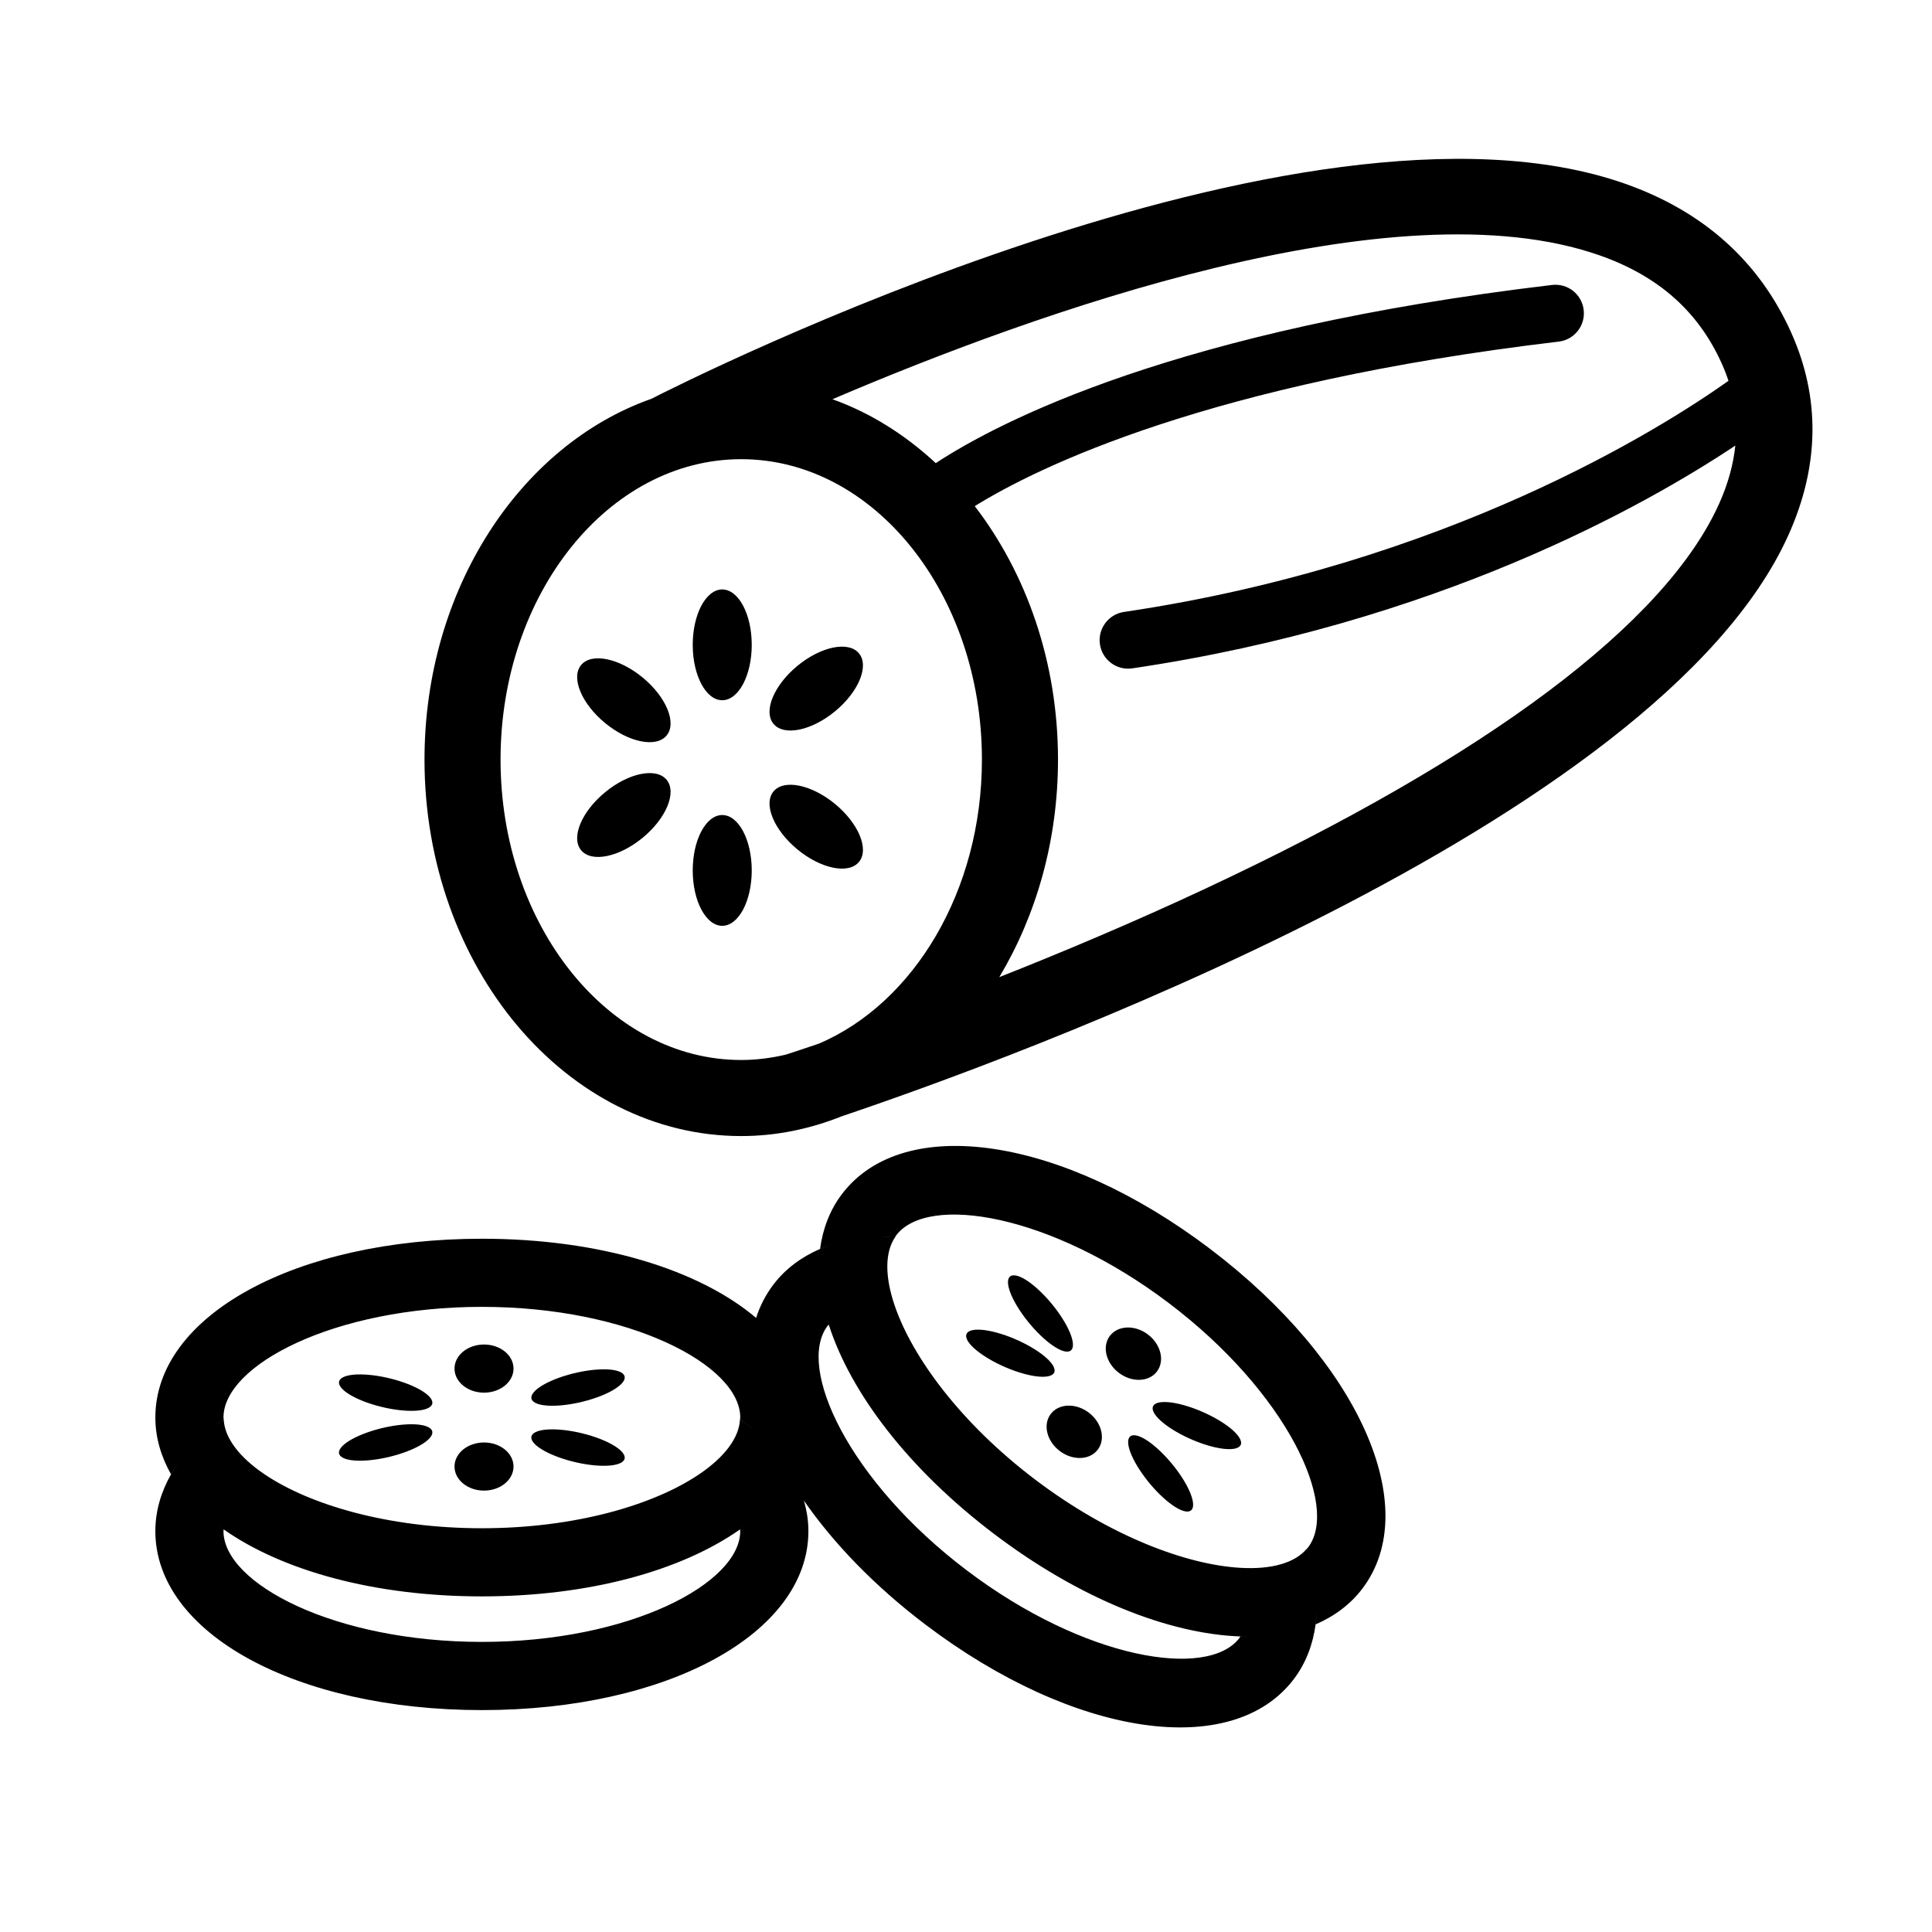 <?xml version="1.0" encoding="UTF-8"?>
<!-- Uploaded to: ICON Repo, www.svgrepo.com, Generator: ICON Repo Mixer Tools -->
<svg fill="#000000" width="800px" height="800px" version="1.1" viewBox="144 144 512 512" xmlns="http://www.w3.org/2000/svg">
 <g>
  <path d="m618.69 232.15c-8.473-18.898-23.305-32.184-44.094-39.484-85.434-30.004-248.57 52.215-257.99 57.027-34.707 12.242-60.109 50.441-60.109 95.613 0 55.012 37.652 99.762 83.934 99.762 9.332 0 18.285-1.895 26.676-5.254 43.23-14.578 216.35-77.094 250.89-154.12 8.195-18.273 8.43-36.289 0.695-53.539zm-342.04 113.15c0-43.898 28.613-79.613 63.781-79.613 35.172 0 63.789 35.715 63.789 79.613 0 34.871-18.086 64.504-43.141 75.25-4.453 1.516-7.5 2.512-8.816 2.934-3.84 0.902-7.781 1.426-11.828 1.426-35.172 0.004-63.785-35.711-63.785-79.609zm186.98 34.117c-19.316 9.039-38.199 16.969-54.809 23.535 9.758-16.301 15.559-36.164 15.559-57.648 0-25.887-8.41-49.426-22.062-67.176 16.734-10.359 61.965-32.609 154.76-43.598 4.144-0.492 7.106-4.25 6.613-8.395s-4.195-7.109-8.395-6.617c-99.398 11.773-146.34 36.078-163.31 47.215-8.086-7.508-17.316-13.332-27.375-16.934 53.477-22.863 148.98-57.211 203.32-38.121 15.578 5.473 26.168 14.867 32.375 28.715 0.676 1.508 1.262 3.016 1.758 4.531-17.824 12.641-74.652 48.578-160.2 61.246-4.129 0.613-6.981 4.453-6.367 8.582 0.555 3.754 3.777 6.449 7.465 6.449 0.367 0 0.742-0.027 1.117-0.082 80.414-11.906 135.59-42.922 159.8-59.035-0.527 5.008-1.918 10.109-4.269 15.352-14.234 31.742-61.254 67.008-135.99 101.98z"/>
  <path d="m335.4 300.21c-4.32 0-7.82 6.574-7.82 14.68 0 8.109 3.5 14.68 7.82 14.68 4.32 0 7.82-6.574 7.82-14.68s-3.504-14.68-7.82-14.68z"/>
  <path d="m365.28 332.52c6.258-5.152 9.109-12.035 6.363-15.367-2.746-3.336-10.047-1.859-16.305 3.293-6.258 5.152-9.109 12.035-6.363 15.367 2.746 3.332 10.047 1.859 16.305-3.293z"/>
  <path d="m314.3 323.54c-6.258-5.152-13.559-6.629-16.305-3.293-2.746 3.336 0.105 10.215 6.363 15.367 6.262 5.152 13.559 6.625 16.305 3.293 2.746-3.336-0.102-10.215-6.363-15.367z"/>
  <path d="m335.4 359.99c-4.32 0-7.82 6.574-7.82 14.68 0 8.109 3.5 14.68 7.82 14.68 4.32 0 7.82-6.574 7.82-14.68 0-8.109-3.504-14.68-7.82-14.68z"/>
  <path d="m355.34 369.12c6.262 5.152 13.559 6.625 16.305 3.293 2.746-3.336-0.105-10.215-6.363-15.367-6.262-5.152-13.559-6.629-16.305-3.293-2.746 3.332 0.105 10.211 6.363 15.367z"/>
  <path d="m304.36 353.95c-6.262 5.152-9.109 12.035-6.363 15.367 2.746 3.336 10.047 1.859 16.305-3.293 6.262-5.152 9.109-12.035 6.363-15.367-2.746-3.332-10.047-1.859-16.305 3.293z"/>
  <path d="m272.27 500.31c-4.32 0-7.82 2.856-7.82 6.379s3.5 6.379 7.82 6.379c4.32 0 7.82-2.856 7.82-6.379s-3.5-6.379-7.82-6.379z"/>
  <path d="m308.52 507.66c-2.746-1.449-10.047-0.809-16.305 1.43-6.258 2.238-9.109 5.227-6.363 6.676 2.746 1.449 10.047 0.809 16.305-1.43 6.258-2.238 9.105-5.227 6.363-6.676z"/>
  <path d="m251.18 510.44c-6.262-2.238-13.559-2.879-16.305-1.43-2.746 1.449 0.105 4.438 6.363 6.676 6.262 2.238 13.559 2.879 16.305 1.43 2.746-1.445-0.105-4.438-6.363-6.676z"/>
  <path d="m280.09 532.65c0 3.519-3.5 6.375-7.82 6.375-4.32 0-7.82-2.856-7.82-6.375 0-3.523 3.5-6.379 7.82-6.379 4.32 0 7.82 2.856 7.82 6.379"/>
  <path d="m302.15 525c-6.262-2.238-13.559-2.879-16.305-1.43-2.746 1.449 0.105 4.438 6.363 6.676 6.262 2.238 13.559 2.879 16.305 1.43s-0.102-4.438-6.363-6.676z"/>
  <path d="m257.54 522.22c-2.746-1.449-10.043-0.809-16.305 1.43-6.262 2.238-9.109 5.227-6.363 6.676s10.043 0.809 16.305-1.43c6.258-2.238 9.109-5.227 6.363-6.676z"/>
  <path d="m464.71 474.98c-39.344-29.809-81.285-36.055-97.605-14.512-3.199 4.223-5.055 9.16-5.777 14.504 1.309-0.551 2.684-1.008 4.086-1.414-1.406 0.41-2.777 0.875-4.078 1.43-0.105 0.805-0.105 1.648-0.156 2.477 0.047-0.832 0.047-1.676 0.148-2.488-4.945 2.144-9.199 5.266-12.398 9.488-2.031 2.684-3.539 5.633-4.551 8.797-15.148-12.824-41.461-20.984-72.648-20.984-49.363 0-86.562 20.348-86.562 47.375 0 5.297 1.504 10.355 4.152 15.051 0.711-1.23 1.527-2.422 2.402-3.594-0.871 1.176-1.684 2.371-2.387 3.602 0.402 0.707 0.91 1.379 1.371 2.066-0.465-0.691-0.977-1.363-1.387-2.074-2.648 4.695-4.152 9.754-4.152 15.051 0 27.027 37.203 47.438 86.562 47.438 49.301 0 86.504-20.406 86.504-47.438 0-2.769-0.43-5.465-1.203-8.086 7.852 11.309 18.707 22.625 32.25 32.883 39.297 29.773 81.273 35.973 97.594 14.43 3.199-4.223 5.055-9.16 5.777-14.504-0.754 0.316-1.57 0.547-2.356 0.816 0.781-0.27 1.594-0.5 2.34-0.82 0.184-1.402 0.254-2.848 0.273-4.312-0.012 1.465-0.078 2.91-0.254 4.316 4.945-2.144 9.199-5.266 12.398-9.488 16.32-21.551-1.047-60.234-40.344-90.008zm-124.54 74.766c0 13.844-29.254 29.375-68.445 29.375-39.25 0-68.504-15.531-68.504-29.375 0-0.121 0.059-0.301 0.059-0.422-0.695-0.496-1.312-1.023-1.973-1.535 0.66 0.504 1.273 1.031 1.969 1.52 15.57 10.938 39.945 17.75 68.418 17.75s52.848-6.816 68.418-17.75c0.695-0.488 1.309-1.012 1.969-1.52-0.66 0.512-1.277 1.039-1.973 1.535 0.004 0.121 0.062 0.301 0.062 0.422zm-0.059-29.648c-0.223 4.945-4.109 10.066-10.832 14.605-11.949 8.078-32.766 14.297-57.586 14.297-24.82 0-45.637-6.223-57.586-14.297-6.719-4.539-10.609-9.66-10.828-14.605-1.293 0.91-2.492 1.859-3.66 2.824 1.172-0.973 2.371-1.93 3.664-2.852 0-0.121-0.059-0.242-0.059-0.422 0-13.844 29.258-29.316 68.504-29.316 39.188 0 68.445 15.469 68.445 29.316 0 0.18-0.059 0.301-0.059 0.422 1.293 0.922 2.492 1.879 3.664 2.852-1.176-0.969-2.375-1.918-3.668-2.824zm12.578 16.672c0.199-0.297 0.387-0.598 0.59-0.891 0 0 0 0.004 0.004 0.004-0.207 0.293-0.395 0.59-0.594 0.887zm120 40.922c-0.074 0.098-0.133 0.277-0.207 0.371-8.359 11.035-41.059 5.746-72.297-17.918-31.285-23.703-45.223-53.75-36.863-64.785 0.074-0.098 0.23-0.203 0.301-0.301-0.254-0.816-0.426-1.609-0.645-2.414 0.223 0.801 0.395 1.59 0.652 2.398 5.805 18.121 21.121 38.27 43.812 55.465 22.695 17.195 46.238 26.48 65.254 27.168 0.848 0.031 1.656-0.016 2.484-0.02-0.828 0.012-1.637 0.062-2.492 0.035zm17.969-23.617c-0.109 0.145-0.23 0.203-0.301 0.301 0.473 1.516 0.852 3.004 1.199 4.484-0.352-1.473-0.73-2.957-1.215-4.461-3.16 3.809-9.355 5.539-17.453 5.102-14.402-0.781-34.75-8.391-54.535-23.379s-32.617-32.516-37.266-46.172c-2.613-7.676-2.621-14.109 0.188-18.18-1.578-0.059-3.109-0.023-4.621 0.039 1.52-0.066 3.055-0.105 4.641-0.062 0.074-0.098 0.098-0.227 0.207-0.371 8.359-11.035 41.023-5.699 72.309 18 31.234 23.664 45.211 53.664 36.848 64.699z"/>
  <path d="m450.6 507.46c2.129-2.809 1.059-7.199-2.383-9.805-3.441-2.609-7.957-2.445-10.086 0.359-2.129 2.809-1.059 7.199 2.383 9.805 3.445 2.609 7.961 2.449 10.086-0.359z"/>
  <path d="m449.7 518.18c1.312 2.812 7.519 6.711 13.859 8.707s10.418 1.332 9.105-1.477c-1.312-2.812-7.519-6.711-13.859-8.707-6.344-1.996-10.418-1.336-9.105 1.477z"/>
  <path d="m426.32 502.16c3.062 0.504 2.598-3.602-1.039-9.164s-9.07-10.484-12.133-10.984c-3.062-0.504-2.598 3.598 1.039 9.164 3.641 5.562 9.07 10.48 12.133 10.984z"/>
  <path d="m432.54 518.36c3.441 2.609 4.508 7 2.383 9.809-2.129 2.805-6.641 2.969-10.086 0.359-3.441-2.609-4.508-7-2.383-9.805 2.129-2.809 6.644-2.969 10.086-0.363"/>
  <path d="m444.99 524.39c-3.062-0.504-2.598 3.602 1.043 9.164 3.637 5.562 9.07 10.484 12.133 10.984 3.062 0.504 2.598-3.598-1.039-9.164-3.641-5.562-9.074-10.48-12.137-10.984z"/>
  <path d="m423.24 506.23c-1.312-2.812-7.519-6.711-13.859-8.707-6.34-1.996-10.418-1.332-9.105 1.477 1.312 2.812 7.519 6.711 13.859 8.707 6.344 1.996 10.418 1.336 9.105-1.477z"/>
 </g>
</svg>